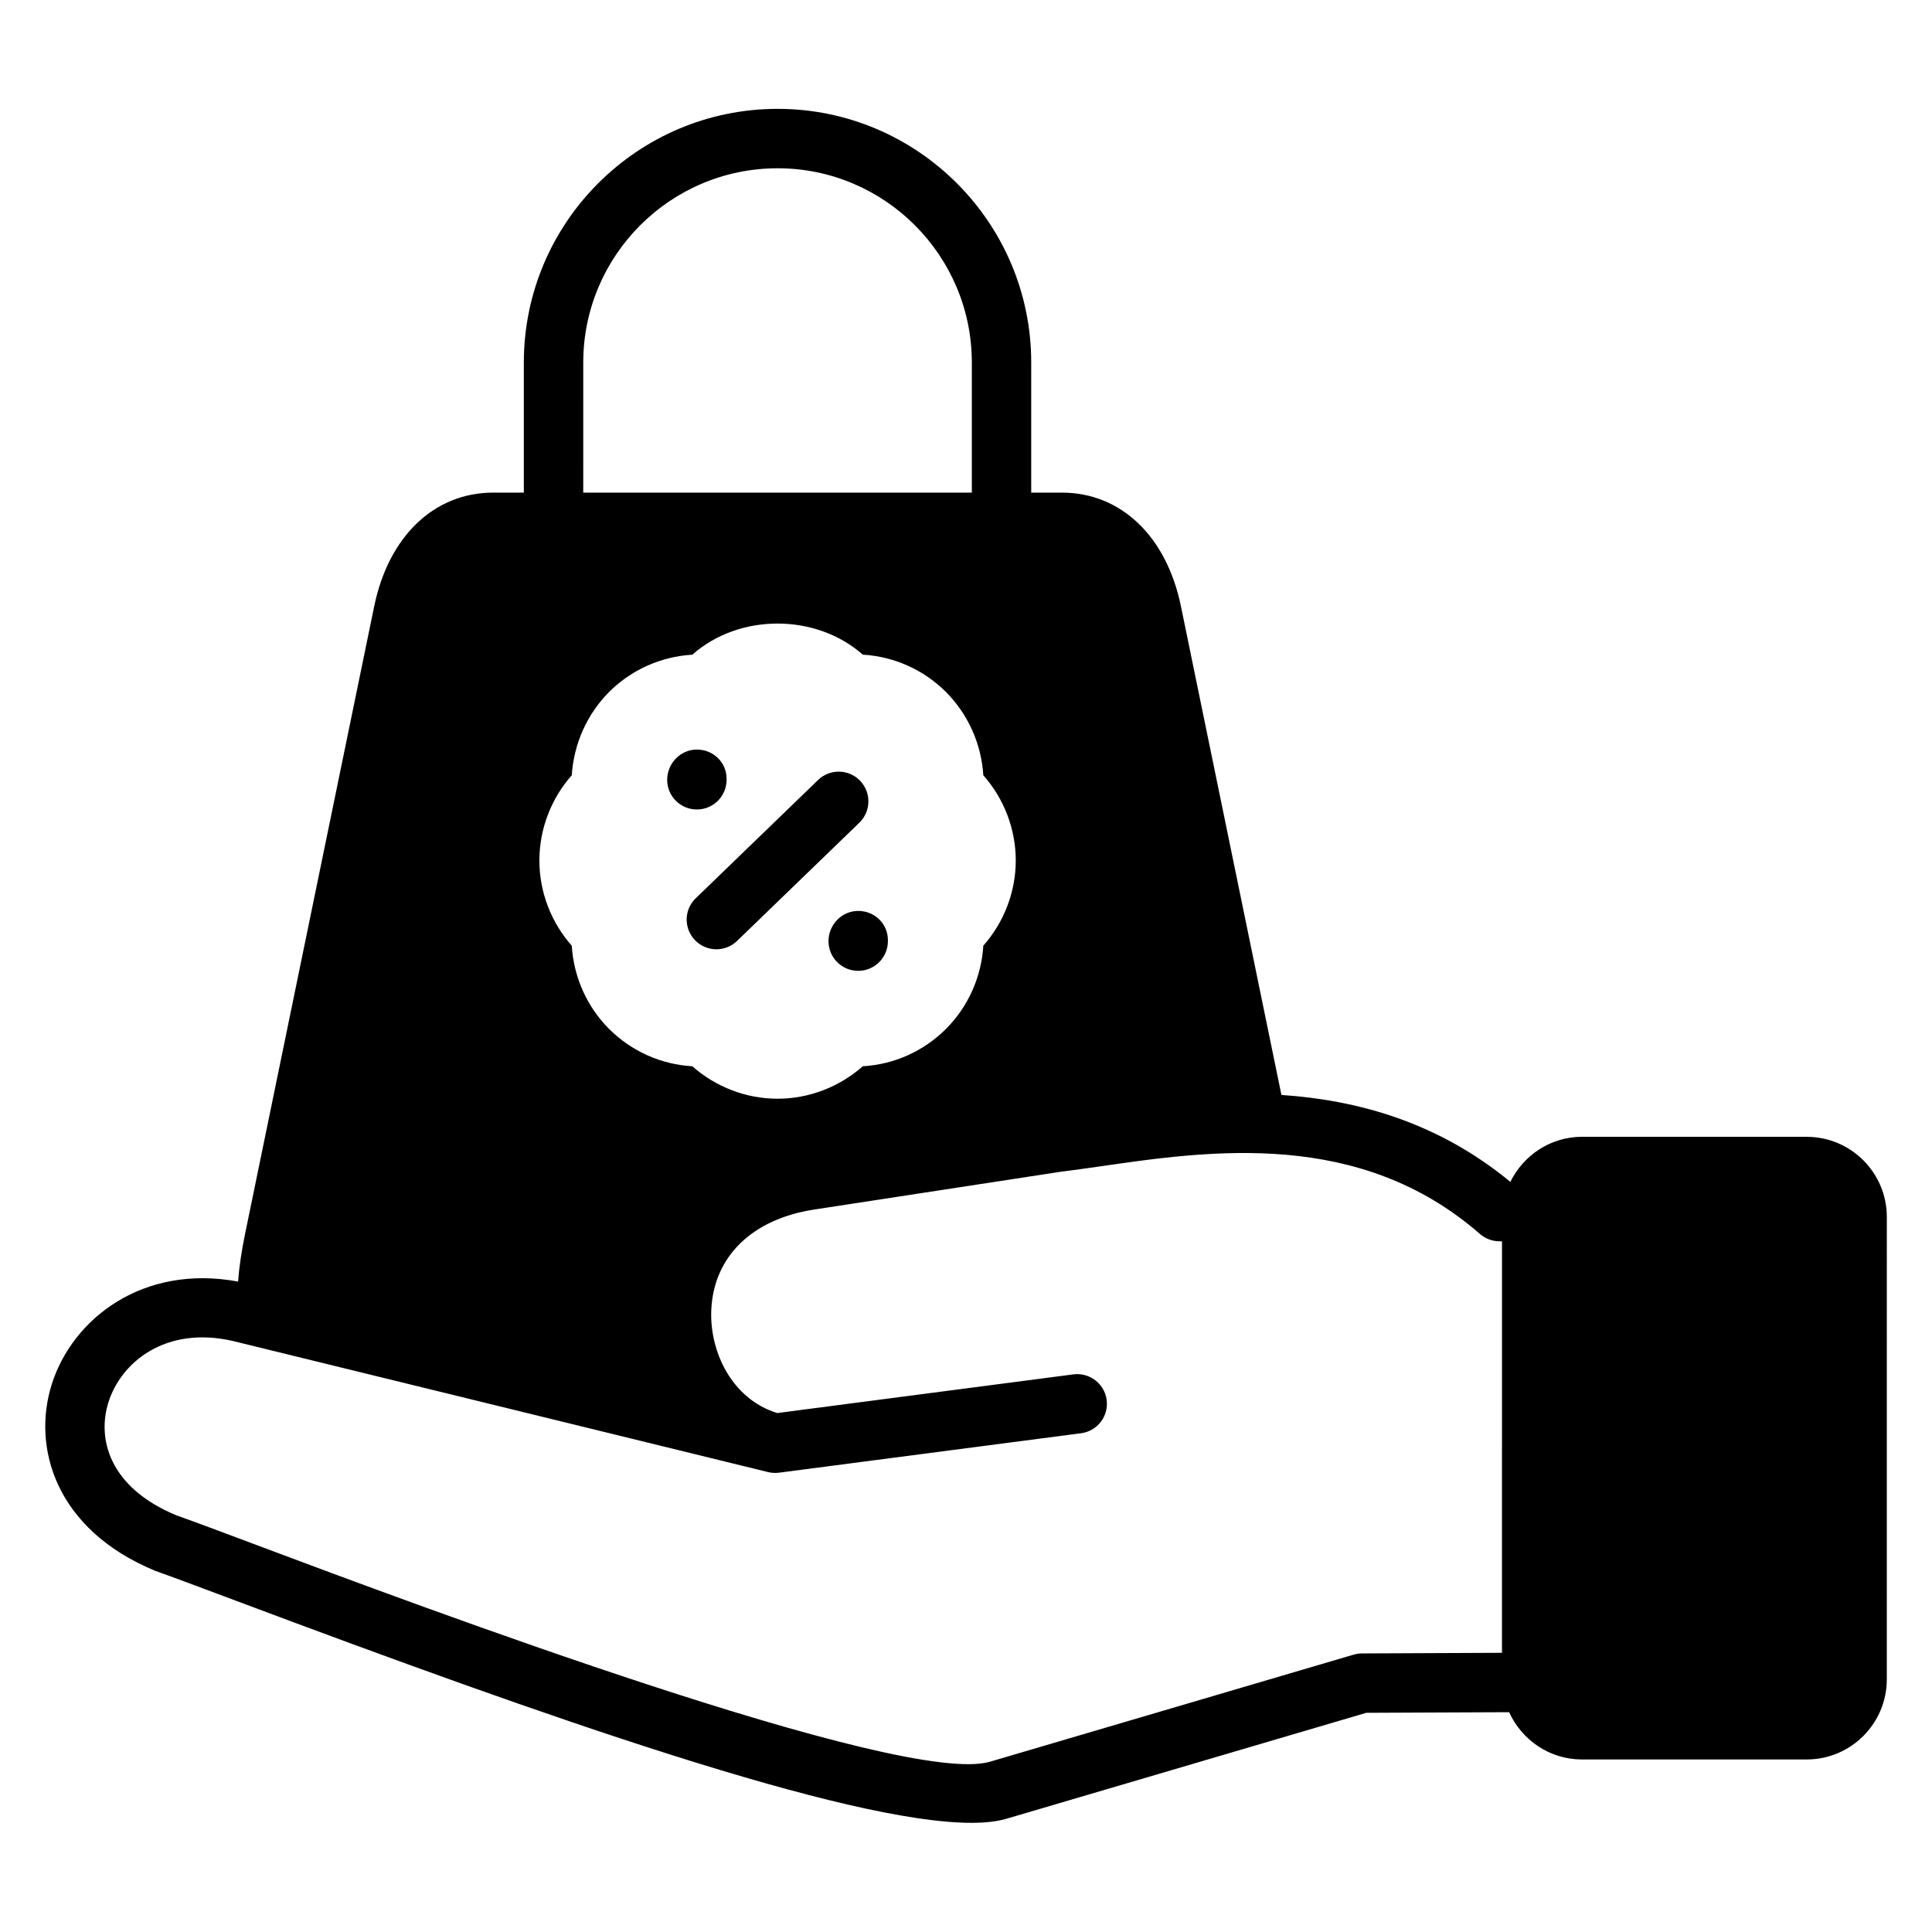 <?xml version="1.0" encoding="UTF-8"?>
<!-- Uploaded to: SVG Find, www.svgrepo.com, Generator: SVG Find Mixer Tools -->
<svg fill="#000000" width="800px" height="800px" version="1.1" viewBox="144 144 512 512" xmlns="http://www.w3.org/2000/svg">
 <g>
  <path d="m622.8 445.26h-59.535c-8.367 0-15.539 4.902-19.004 11.949-19.262-15.871-40.523-21.672-60.668-23.035l-26.625-129.47c-3.816-18.602-15.918-30.156-31.582-30.156h-8.102v-34.48c0-37.062-30.156-67.219-67.219-67.219-37.078 0-67.242 30.156-67.242 67.219v34.48h-8.102c-15.641 0-27.734 11.555-31.559 30.156l-34.211 166.28c-0.969 4.707-1.574 8.863-1.859 12.648-25.238-4.691-43.855 9.824-49.359 27.168-5.32 16.773 0.961 38.543 27.41 49.492 4.344 1.527 11.816 4.336 21.461 7.949 82.223 30.859 161.68 58.828 194.83 58.828 3.691 0 6.824-0.355 9.305-1.086l95.348-28.07 37.855-0.164c3.336 7.375 10.723 12.531 19.316 12.531h59.535c11.707 0 21.23-9.523 21.23-21.23l0.004-122.55c0-11.703-9.523-21.23-21.23-21.23zm-327.27-95.809c0.52-8.281 4.016-16.16 9.863-22.051 5.969-5.934 13.73-9.391 22.082-9.902 12.383-10.988 32.723-11.004 45.176-0.008 8.336 0.504 16.09 3.977 22.027 9.879 5.902 5.934 9.406 13.824 9.91 22.09 5.504 6.211 8.598 14.266 8.598 22.586 0 8.305-3.102 16.352-8.598 22.578-0.496 8.273-4.008 16.16-9.895 22.051-5.969 5.945-13.73 9.406-22.051 9.902-6.227 5.496-14.273 8.598-22.578 8.598-8.328 0-16.375-3.102-22.586-8.598-8.328-0.496-16.09-3.961-22.059-9.887-5.879-5.887-9.383-13.77-9.895-22.059-5.488-6.211-8.582-14.266-8.582-22.586 0.008-8.34 3.102-16.398 8.586-22.594zm3.039-109.38c0-28.379 23.105-51.477 51.5-51.477 28.379 0 51.477 23.098 51.477 51.477v34.48h-102.98zm243.47 341.94-37.125 0.164c-0.738 0-1.48 0.109-2.188 0.324l-96.418 28.387c-23.129 6.731-151.87-41.508-194.16-57.379-9.785-3.676-17.359-6.512-21.363-7.91-17.965-7.445-21.09-20.395-18.035-30.023 3.379-10.621 15.129-20.207 32.793-16.238l141.96 34.77c0.016 0 0.039 0.008 0.062 0.016 1.031 0.25 2.062 0.285 3.07 0.133l79.855-10.43c4.312-0.559 7.352-4.512 6.785-8.824-0.566-4.305-4.512-7.336-8.824-6.777l-78.469 10.25c-12.113-3.731-17.973-16.375-17.484-27.34 0.629-14.137 10.824-24.082 27.277-26.59l65.133-9.988c3.344-0.41 6.984-0.93 10.863-1.488 28.922-4.172 68.512-9.902 100.42 17.941 1.395 1.219 3.18 1.906 5.031 1.945l0.82 0.016z"/>
  <path d="m328.19 393.17c1.543 1.598 3.598 2.402 5.66 2.402 1.969 0 3.945-0.738 5.473-2.211l32.41-31.332c3.125-3.023 3.211-8.004 0.188-11.133-3.016-3.133-8.004-3.203-11.133-0.18l-32.41 31.332c-3.133 3.016-3.211 7.988-0.188 11.121z"/>
  <path d="m328.68 358.52c4.344 0 7.871-3.519 7.871-7.871v-0.27c0-4.352-3.527-7.738-7.871-7.738s-7.871 3.66-7.871 8.016c-0.004 4.356 3.523 7.863 7.871 7.863z"/>
  <path d="m363.56 393.41c0 4.352 3.527 7.871 7.871 7.871s7.871-3.519 7.871-7.871v-0.27c0-4.352-3.527-7.738-7.871-7.738s-7.871 3.652-7.871 8.008z"/>
 </g>
</svg>